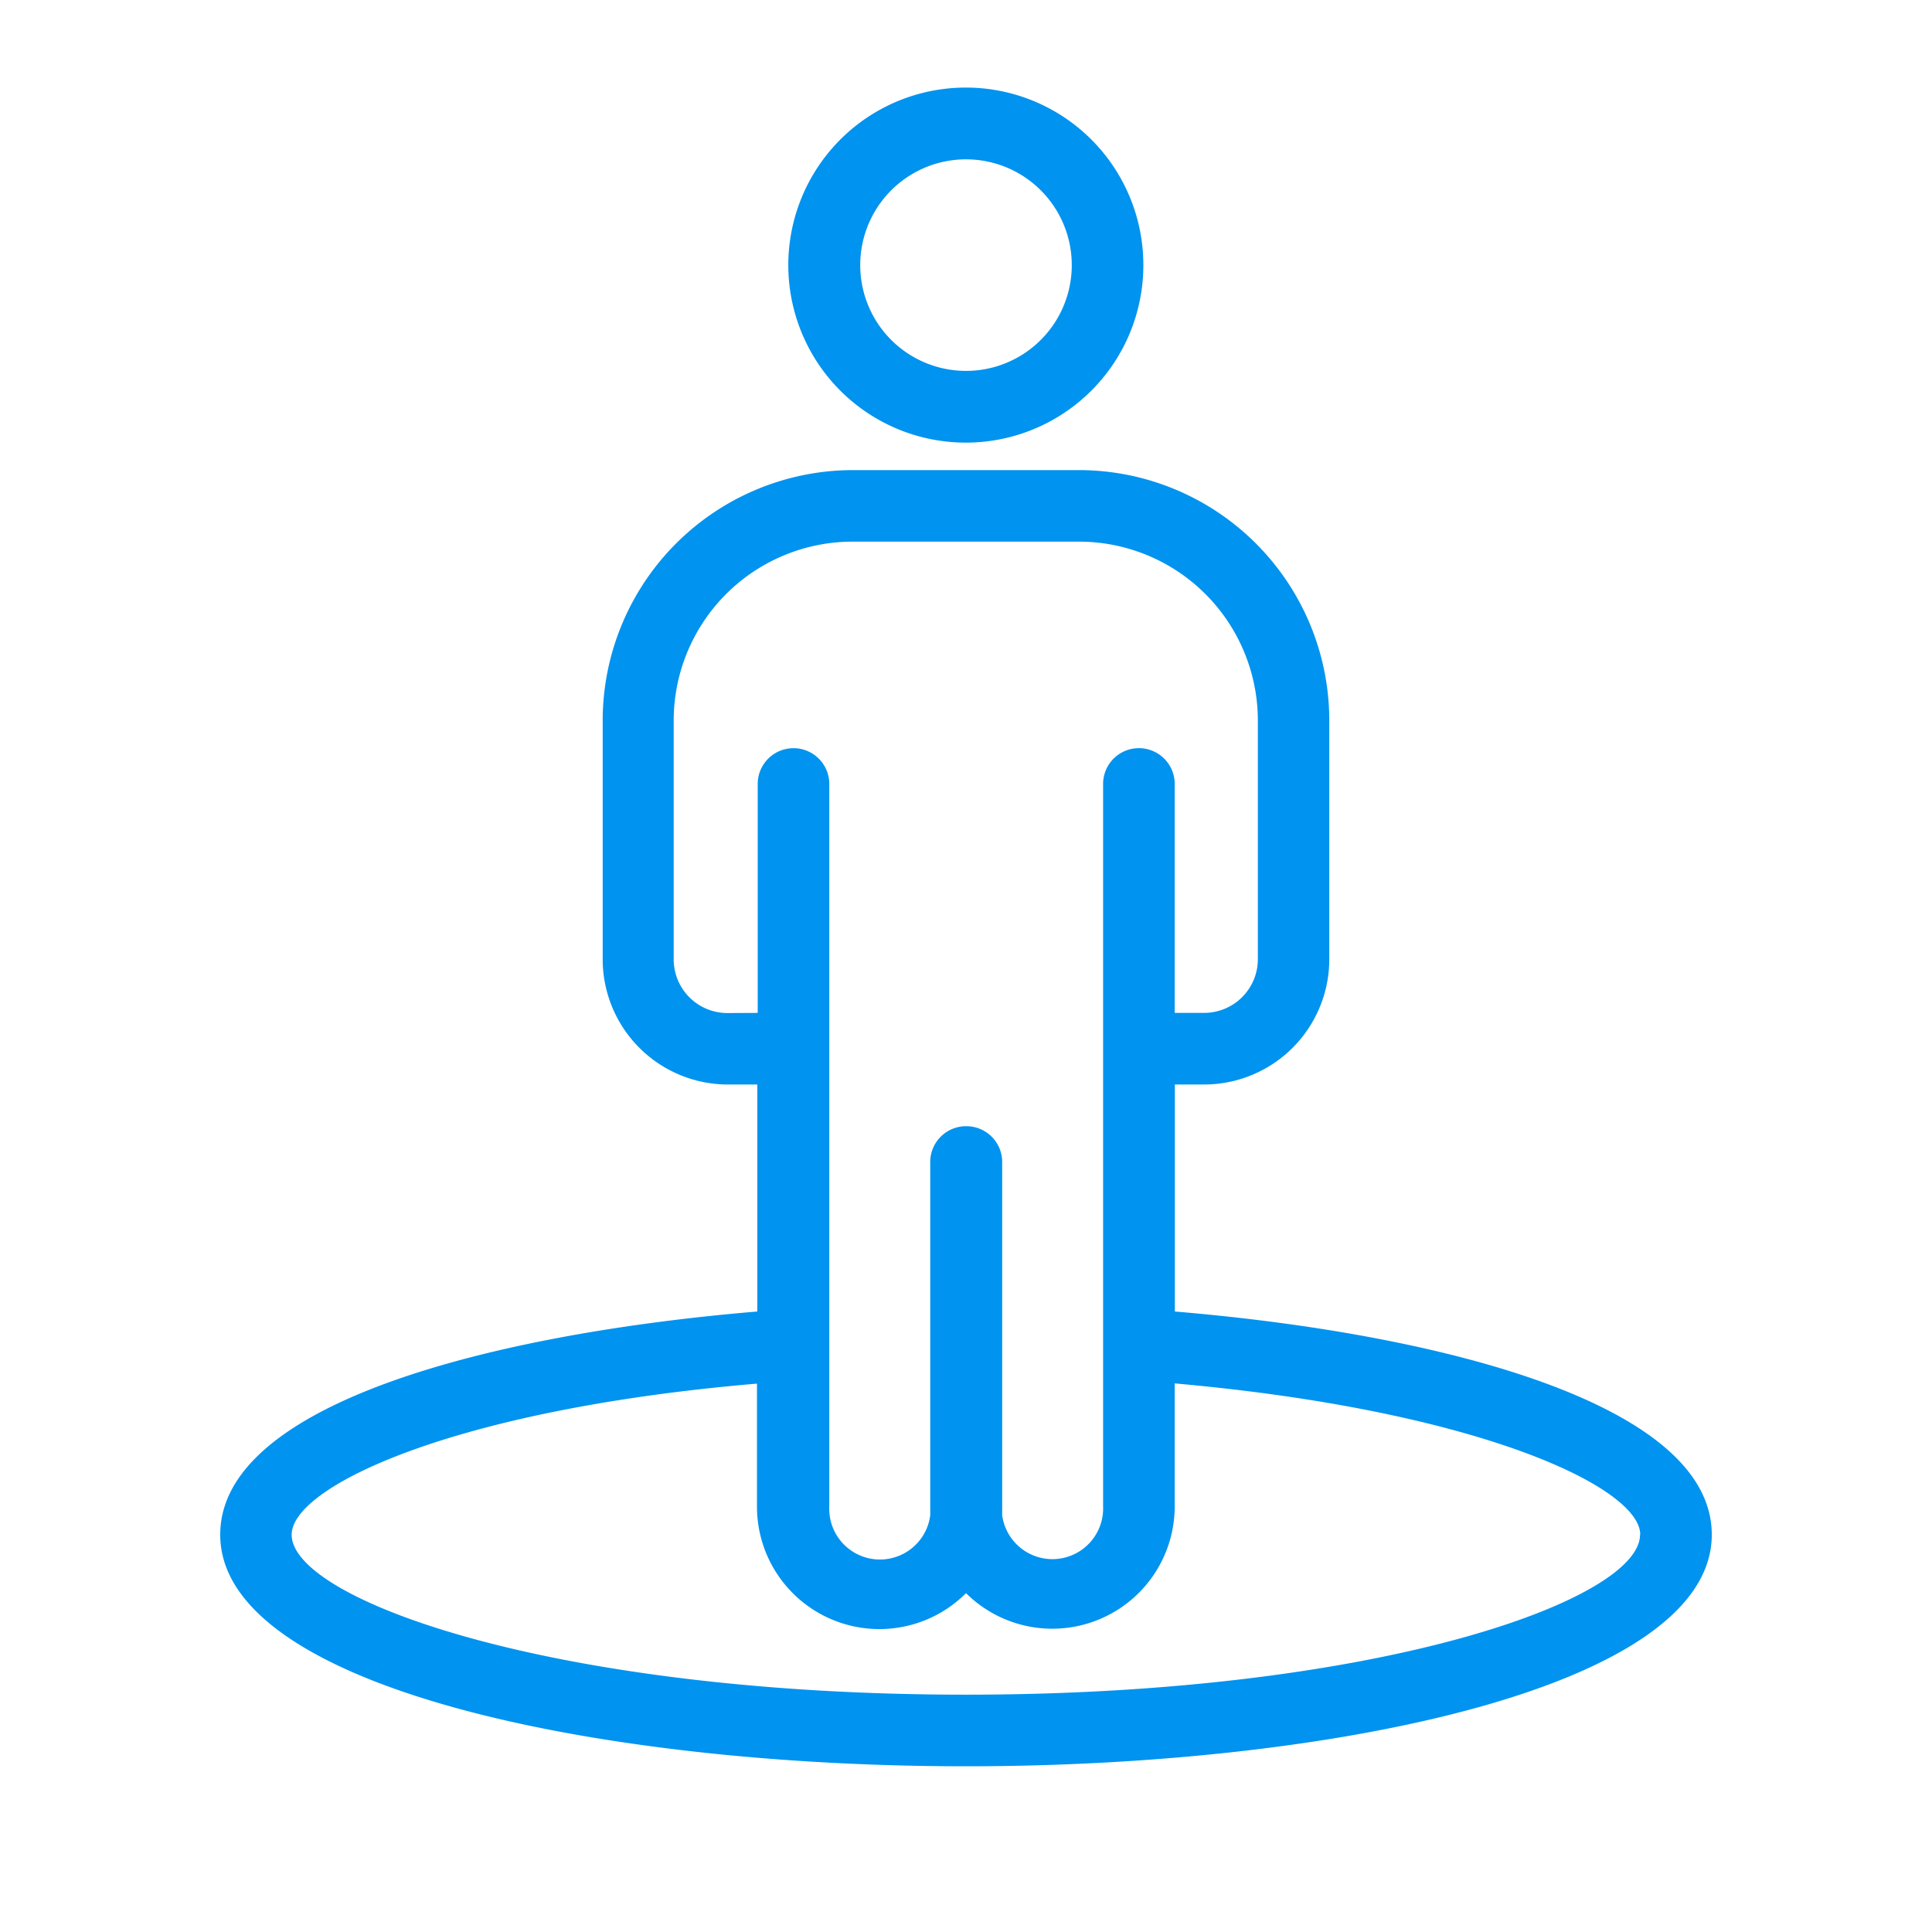 <svg xmlns="http://www.w3.org/2000/svg" xmlns:xlink="http://www.w3.org/1999/xlink" width="80" height="80" viewBox="0 0 80 80">
  <rect x="0" y="0" width="80" height="80" fill="#333333" stroke="none"/>
  <defs>
    <clipPath id="clip-path">
      <rect id="Rectangle_1694" data-name="Rectangle 1694" width="61.761" height="69.507" fill="#0093ef"/>
    </clipPath>
    <clipPath id="clip-StreetView">
      <rect width="80" height="80"/>
    </clipPath>
  </defs>
  <g id="StreetView" clip-path="url(#clip-StreetView)">
    <rect width="80" height="80" fill="#fff"/>
    <g id="Group_2089" data-name="Group 2089" transform="translate(9.119 3.635)">
      <g id="Group_2088" data-name="Group 2088" clip-path="url(#clip-path)">
        <path id="Path_5977" data-name="Path 5977" d="M192.546,7.337a7.351,7.351,0,1,0-2.15,5.2,7.345,7.345,0,0,0,2.15-5.2Zm-11.724,0a4.38,4.38,0,1,1,1.28,3.1,4.382,4.382,0,0,1-1.28-3.1Z" transform="translate(-154.321 0)" fill="#0093ef"/>
        <path id="Path_5978" data-name="Path 5978" d="M0,163.7c0,6.3,15.563,9.59,30.881,9.59s30.881-3.3,30.881-9.59c0-5.454-11.346-8.33-22.233-9.241v-9.4h1.208a5.187,5.187,0,0,0,5.187-5.187v-9.879a10.374,10.374,0,0,0-10.375-10.375H26.212a10.374,10.374,0,0,0-10.375,10.375v9.879a5.187,5.187,0,0,0,5.187,5.187h1.215v9.4C11.3,155.374,0,158.249,0,163.7Zm58.791,0c0,2.705-10.872,6.625-27.916,6.625S2.958,166.4,2.958,163.7c0-1.979,6.669-5.187,19.268-6.255v5.076h0a5.069,5.069,0,0,0,8.656,3.6,5.069,5.069,0,0,0,8.641-3.609v-5.076C52.092,158.553,58.8,161.733,58.8,163.7ZM21,142.1h0a2.223,2.223,0,0,1-2.223-2.223v-9.886a7.411,7.411,0,0,1,7.411-7.411h9.367a7.411,7.411,0,0,1,7.411,7.411v9.879a2.224,2.224,0,0,1-2.223,2.223H39.523v-9.479a1.482,1.482,0,0,0-2.965,0v29.911a2.1,2.1,0,0,1-4.179.371V148.268a1.482,1.482,0,0,0-1.482-1.482h-.015a1.482,1.482,0,0,0-1.482,1.482V162.9a2.1,2.1,0,0,1-4.18-.371V132.615a1.482,1.482,0,1,0-2.964,0v9.479Z" transform="translate(0 -103.787)" fill="#0093ef"/>
      </g>
    </g>
  </g>
</svg>
